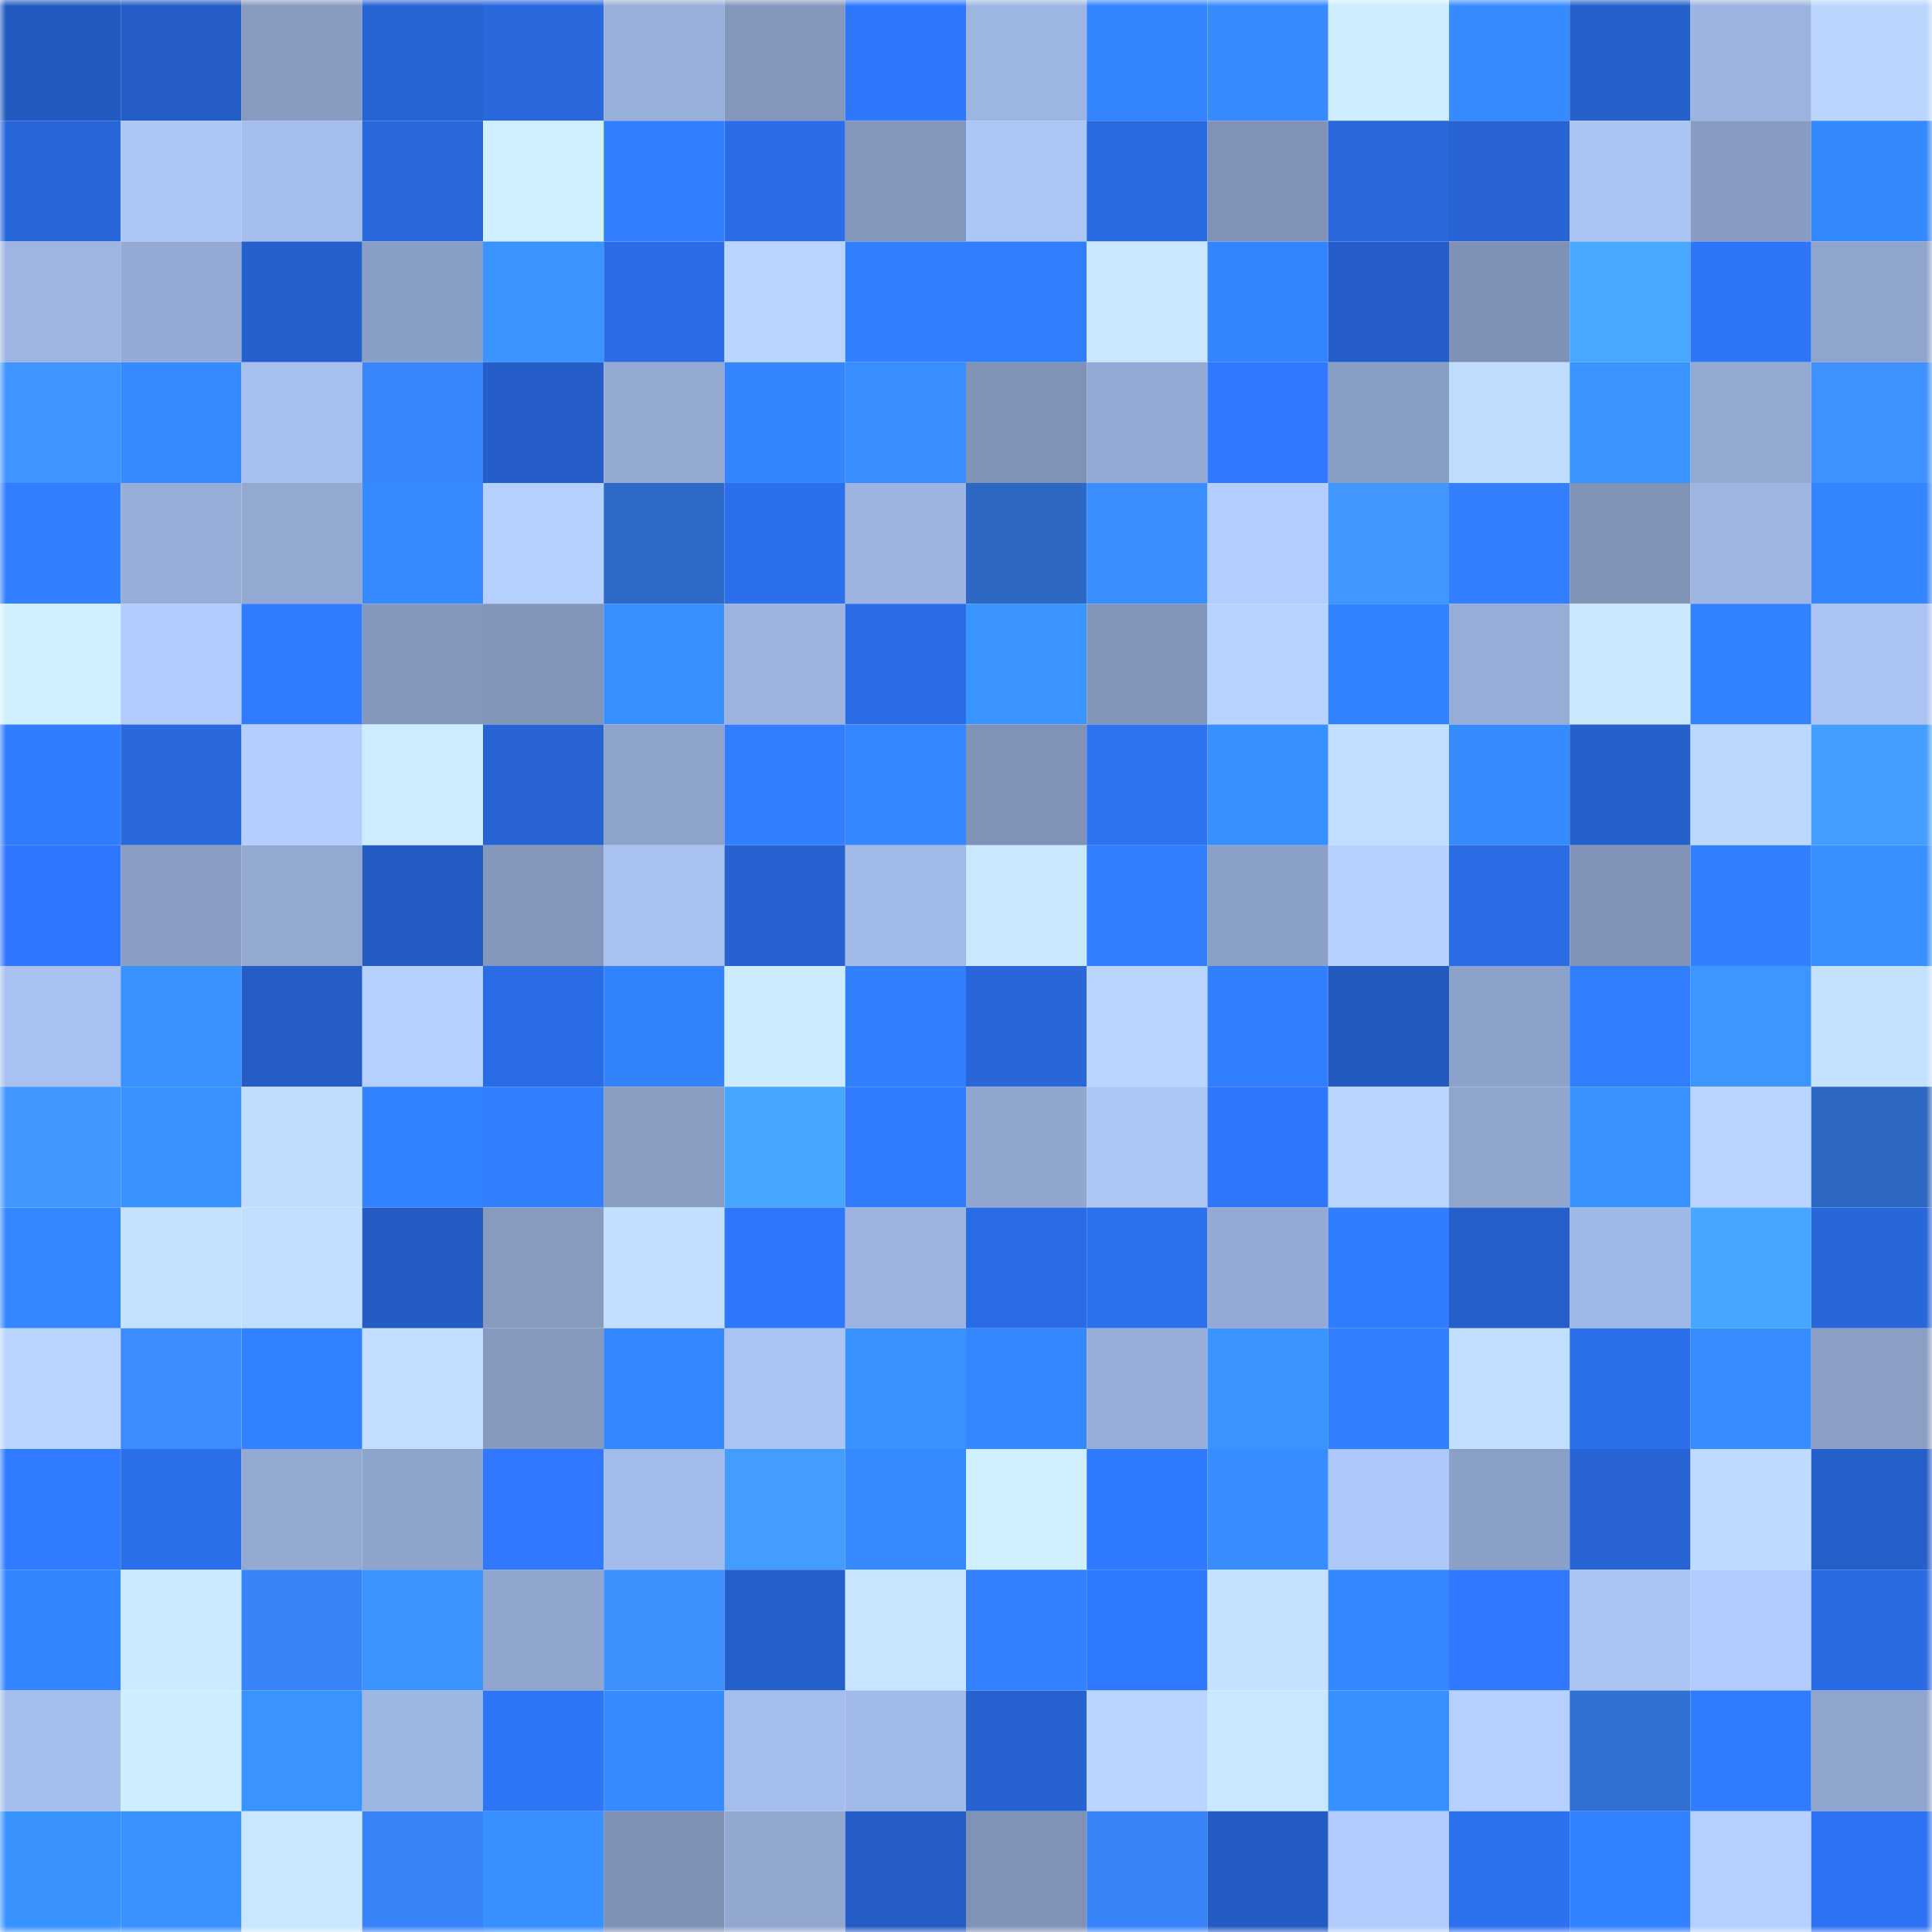<svg viewBox="0 0 160 160" fill="none" role="img" xmlns="http://www.w3.org/2000/svg" width="240" height="240" name="basenames%2Cisanti.base.eth"><mask id="1989608279" mask-type="alpha" maskUnits="userSpaceOnUse" x="0" y="0" width="160" height="160"><rect width="160" height="160" fill="#FFFFFF"></rect></mask><g mask="url(#1989608279)"><rect x="0" y="0" width="10" height="10" fill="#235abf"></rect><rect x="10" y="0" width="10" height="10" fill="#245dc5"></rect><rect x="20" y="0" width="10" height="10" fill="#879bc0"></rect><rect x="30" y="0" width="10" height="10" fill="#2764d4"></rect><rect x="40" y="0" width="10" height="10" fill="#2968dd"></rect><rect x="50" y="0" width="10" height="10" fill="#98afda"></rect><rect x="60" y="0" width="10" height="10" fill="#8497bc"></rect><rect x="70" y="0" width="10" height="10" fill="#2f78fe"></rect><rect x="80" y="0" width="10" height="10" fill="#9db5e1"></rect><rect x="90" y="0" width="10" height="10" fill="#3484ff"></rect><rect x="100" y="0" width="10" height="10" fill="#378bff"></rect><rect x="110" y="0" width="10" height="10" fill="#ceecff"></rect><rect x="120" y="0" width="10" height="10" fill="#368bff"></rect><rect x="130" y="0" width="10" height="10" fill="#2560cb"></rect><rect x="140" y="0" width="10" height="10" fill="#9db4e0"></rect><rect x="150" y="0" width="10" height="10" fill="#bad6ff"></rect><rect x="0" y="10" width="10" height="10" fill="#2867da"></rect><rect x="10" y="10" width="10" height="10" fill="#acc6f6"></rect><rect x="20" y="10" width="10" height="10" fill="#a4bdeb"></rect><rect x="30" y="10" width="10" height="10" fill="#2968dc"></rect><rect x="40" y="10" width="10" height="10" fill="#d0efff"></rect><rect x="50" y="10" width="10" height="10" fill="#3280ff"></rect><rect x="60" y="10" width="10" height="10" fill="#2b6de8"></rect><rect x="70" y="10" width="10" height="10" fill="#8396bb"></rect><rect x="80" y="10" width="10" height="10" fill="#acc6f6"></rect><rect x="90" y="10" width="10" height="10" fill="#2a6ae1"></rect><rect x="100" y="10" width="10" height="10" fill="#8093b7"></rect><rect x="110" y="10" width="10" height="10" fill="#2968dc"></rect><rect x="120" y="10" width="10" height="10" fill="#2763d3"></rect><rect x="130" y="10" width="10" height="10" fill="#abc4f4"></rect><rect x="140" y="10" width="10" height="10" fill="#889cc3"></rect><rect x="150" y="10" width="10" height="10" fill="#3589ff"></rect><rect x="0" y="20" width="10" height="10" fill="#9eb5e1"></rect><rect x="10" y="20" width="10" height="10" fill="#94aad4"></rect><rect x="20" y="20" width="10" height="10" fill="#2660cc"></rect><rect x="30" y="20" width="10" height="10" fill="#899ec4"></rect><rect x="40" y="20" width="10" height="10" fill="#3a94ff"></rect><rect x="50" y="20" width="10" height="10" fill="#2b6de7"></rect><rect x="60" y="20" width="10" height="10" fill="#b9d4ff"></rect><rect x="70" y="20" width="10" height="10" fill="#327fff"></rect><rect x="80" y="20" width="10" height="10" fill="#317eff"></rect><rect x="90" y="20" width="10" height="10" fill="#c9e7ff"></rect><rect x="100" y="20" width="10" height="10" fill="#3484ff"></rect><rect x="110" y="20" width="10" height="10" fill="#255ec8"></rect><rect x="120" y="20" width="10" height="10" fill="#7f92b5"></rect><rect x="130" y="20" width="10" height="10" fill="#48a7ff"></rect><rect x="140" y="20" width="10" height="10" fill="#2e75f8"></rect><rect x="150" y="20" width="10" height="10" fill="#90a5cd"></rect><rect x="0" y="30" width="10" height="10" fill="#3f94ff"></rect><rect x="10" y="30" width="10" height="10" fill="#368aff"></rect><rect x="20" y="30" width="10" height="10" fill="#a6bfed"></rect><rect x="30" y="30" width="10" height="10" fill="#3986fc"></rect><rect x="40" y="30" width="10" height="10" fill="#255ec9"></rect><rect x="50" y="30" width="10" height="10" fill="#93a9d2"></rect><rect x="60" y="30" width="10" height="10" fill="#3485ff"></rect><rect x="70" y="30" width="10" height="10" fill="#388eff"></rect><rect x="80" y="30" width="10" height="10" fill="#8093b6"></rect><rect x="90" y="30" width="10" height="10" fill="#94aad4"></rect><rect x="100" y="30" width="10" height="10" fill="#2f78ff"></rect><rect x="110" y="30" width="10" height="10" fill="#899ec4"></rect><rect x="120" y="30" width="10" height="10" fill="#bfdcff"></rect><rect x="130" y="30" width="10" height="10" fill="#3a94ff"></rect><rect x="140" y="30" width="10" height="10" fill="#94aad3"></rect><rect x="150" y="30" width="10" height="10" fill="#3e91ff"></rect><rect x="0" y="40" width="10" height="10" fill="#3280ff"></rect><rect x="10" y="40" width="10" height="10" fill="#97aed8"></rect><rect x="20" y="40" width="10" height="10" fill="#93a9d2"></rect><rect x="30" y="40" width="10" height="10" fill="#368aff"></rect><rect x="40" y="40" width="10" height="10" fill="#b5d0ff"></rect><rect x="50" y="40" width="10" height="10" fill="#2d69c7"></rect><rect x="60" y="40" width="10" height="10" fill="#2c6fec"></rect><rect x="70" y="40" width="10" height="10" fill="#9db4e0"></rect><rect x="80" y="40" width="10" height="10" fill="#2d68c5"></rect><rect x="90" y="40" width="10" height="10" fill="#388eff"></rect><rect x="100" y="40" width="10" height="10" fill="#b3ceff"></rect><rect x="110" y="40" width="10" height="10" fill="#4196ff"></rect><rect x="120" y="40" width="10" height="10" fill="#327fff"></rect><rect x="130" y="40" width="10" height="10" fill="#8194b8"></rect><rect x="140" y="40" width="10" height="10" fill="#9eb5e2"></rect><rect x="150" y="40" width="10" height="10" fill="#3485ff"></rect><rect x="0" y="50" width="10" height="10" fill="#d0efff"></rect><rect x="10" y="50" width="10" height="10" fill="#b1ccfd"></rect><rect x="20" y="50" width="10" height="10" fill="#307bff"></rect><rect x="30" y="50" width="10" height="10" fill="#8498bc"></rect><rect x="40" y="50" width="10" height="10" fill="#8296ba"></rect><rect x="50" y="50" width="10" height="10" fill="#388fff"></rect><rect x="60" y="50" width="10" height="10" fill="#9cb3df"></rect><rect x="70" y="50" width="10" height="10" fill="#2a6ce6"></rect><rect x="80" y="50" width="10" height="10" fill="#3a94ff"></rect><rect x="90" y="50" width="10" height="10" fill="#8295ba"></rect><rect x="100" y="50" width="10" height="10" fill="#b7d3ff"></rect><rect x="110" y="50" width="10" height="10" fill="#3382ff"></rect><rect x="120" y="50" width="10" height="10" fill="#96add7"></rect><rect x="130" y="50" width="10" height="10" fill="#cae9ff"></rect><rect x="140" y="50" width="10" height="10" fill="#3281ff"></rect><rect x="150" y="50" width="10" height="10" fill="#aac3f3"></rect><rect x="0" y="60" width="10" height="10" fill="#317cff"></rect><rect x="10" y="60" width="10" height="10" fill="#2968dd"></rect><rect x="20" y="60" width="10" height="10" fill="#b3cdff"></rect><rect x="30" y="60" width="10" height="10" fill="#ceecff"></rect><rect x="40" y="60" width="10" height="10" fill="#2763d3"></rect><rect x="50" y="60" width="10" height="10" fill="#8ea3cb"></rect><rect x="60" y="60" width="10" height="10" fill="#317eff"></rect><rect x="70" y="60" width="10" height="10" fill="#3587ff"></rect><rect x="80" y="60" width="10" height="10" fill="#8093b7"></rect><rect x="90" y="60" width="10" height="10" fill="#2c72f1"></rect><rect x="100" y="60" width="10" height="10" fill="#388fff"></rect><rect x="110" y="60" width="10" height="10" fill="#c1ddff"></rect><rect x="120" y="60" width="10" height="10" fill="#368bff"></rect><rect x="130" y="60" width="10" height="10" fill="#2560cb"></rect><rect x="140" y="60" width="10" height="10" fill="#bcd8ff"></rect><rect x="150" y="60" width="10" height="10" fill="#449eff"></rect><rect x="0" y="70" width="10" height="10" fill="#2f77fe"></rect><rect x="10" y="70" width="10" height="10" fill="#8a9ec5"></rect><rect x="20" y="70" width="10" height="10" fill="#93a9d2"></rect><rect x="30" y="70" width="10" height="10" fill="#245cc4"></rect><rect x="40" y="70" width="10" height="10" fill="#8396bb"></rect><rect x="50" y="70" width="10" height="10" fill="#a8c1f0"></rect><rect x="60" y="70" width="10" height="10" fill="#2762d1"></rect><rect x="70" y="70" width="10" height="10" fill="#a2bae8"></rect><rect x="80" y="70" width="10" height="10" fill="#c9e7ff"></rect><rect x="90" y="70" width="10" height="10" fill="#327fff"></rect><rect x="100" y="70" width="10" height="10" fill="#8ba0c7"></rect><rect x="110" y="70" width="10" height="10" fill="#b6d1ff"></rect><rect x="120" y="70" width="10" height="10" fill="#2a6ce5"></rect><rect x="130" y="70" width="10" height="10" fill="#8194b8"></rect><rect x="140" y="70" width="10" height="10" fill="#327fff"></rect><rect x="150" y="70" width="10" height="10" fill="#3890ff"></rect><rect x="0" y="80" width="10" height="10" fill="#a8c1f0"></rect><rect x="10" y="80" width="10" height="10" fill="#3992ff"></rect><rect x="20" y="80" width="10" height="10" fill="#245dc5"></rect><rect x="30" y="80" width="10" height="10" fill="#b6d1ff"></rect><rect x="40" y="80" width="10" height="10" fill="#2a6ce6"></rect><rect x="50" y="80" width="10" height="10" fill="#3383ff"></rect><rect x="60" y="80" width="10" height="10" fill="#ccebff"></rect><rect x="70" y="80" width="10" height="10" fill="#327fff"></rect><rect x="80" y="80" width="10" height="10" fill="#2866da"></rect><rect x="90" y="80" width="10" height="10" fill="#b9d5ff"></rect><rect x="100" y="80" width="10" height="10" fill="#3280ff"></rect><rect x="110" y="80" width="10" height="10" fill="#235ac0"></rect><rect x="120" y="80" width="10" height="10" fill="#8da2ca"></rect><rect x="130" y="80" width="10" height="10" fill="#317eff"></rect><rect x="140" y="80" width="10" height="10" fill="#3b96ff"></rect><rect x="150" y="80" width="10" height="10" fill="#c4e2ff"></rect><rect x="0" y="90" width="10" height="10" fill="#4196ff"></rect><rect x="10" y="90" width="10" height="10" fill="#3992ff"></rect><rect x="20" y="90" width="10" height="10" fill="#c0ddff"></rect><rect x="30" y="90" width="10" height="10" fill="#3382ff"></rect><rect x="40" y="90" width="10" height="10" fill="#317eff"></rect><rect x="50" y="90" width="10" height="10" fill="#899dc3"></rect><rect x="60" y="90" width="10" height="10" fill="#47a6ff"></rect><rect x="70" y="90" width="10" height="10" fill="#307bff"></rect><rect x="80" y="90" width="10" height="10" fill="#90a6ce"></rect><rect x="90" y="90" width="10" height="10" fill="#acc6f6"></rect><rect x="100" y="90" width="10" height="10" fill="#2e76fc"></rect><rect x="110" y="90" width="10" height="10" fill="#b9d4ff"></rect><rect x="120" y="90" width="10" height="10" fill="#91a6cf"></rect><rect x="130" y="90" width="10" height="10" fill="#3991ff"></rect><rect x="140" y="90" width="10" height="10" fill="#b9d4ff"></rect><rect x="150" y="90" width="10" height="10" fill="#2c67c2"></rect><rect x="0" y="100" width="10" height="10" fill="#3587ff"></rect><rect x="10" y="100" width="10" height="10" fill="#c4e1ff"></rect><rect x="20" y="100" width="10" height="10" fill="#c1deff"></rect><rect x="30" y="100" width="10" height="10" fill="#245cc4"></rect><rect x="40" y="100" width="10" height="10" fill="#879bc1"></rect><rect x="50" y="100" width="10" height="10" fill="#c3dfff"></rect><rect x="60" y="100" width="10" height="10" fill="#2e76fa"></rect><rect x="70" y="100" width="10" height="10" fill="#9db4e0"></rect><rect x="80" y="100" width="10" height="10" fill="#2a6ce5"></rect><rect x="90" y="100" width="10" height="10" fill="#2c70ed"></rect><rect x="100" y="100" width="10" height="10" fill="#94aad4"></rect><rect x="110" y="100" width="10" height="10" fill="#317cff"></rect><rect x="120" y="100" width="10" height="10" fill="#255fca"></rect><rect x="130" y="100" width="10" height="10" fill="#a0b8e5"></rect><rect x="140" y="100" width="10" height="10" fill="#47a6ff"></rect><rect x="150" y="100" width="10" height="10" fill="#2867da"></rect><rect x="0" y="110" width="10" height="10" fill="#b8d4ff"></rect><rect x="10" y="110" width="10" height="10" fill="#3c8cff"></rect><rect x="20" y="110" width="10" height="10" fill="#3281ff"></rect><rect x="30" y="110" width="10" height="10" fill="#c1ddff"></rect><rect x="40" y="110" width="10" height="10" fill="#8699bf"></rect><rect x="50" y="110" width="10" height="10" fill="#3587ff"></rect><rect x="60" y="110" width="10" height="10" fill="#aac4f4"></rect><rect x="70" y="110" width="10" height="10" fill="#3992ff"></rect><rect x="80" y="110" width="10" height="10" fill="#3587ff"></rect><rect x="90" y="110" width="10" height="10" fill="#97aed8"></rect><rect x="100" y="110" width="10" height="10" fill="#3a93ff"></rect><rect x="110" y="110" width="10" height="10" fill="#317eff"></rect><rect x="120" y="110" width="10" height="10" fill="#c3dfff"></rect><rect x="130" y="110" width="10" height="10" fill="#2b6feb"></rect><rect x="140" y="110" width="10" height="10" fill="#378cff"></rect><rect x="150" y="110" width="10" height="10" fill="#8b9fc6"></rect><rect x="0" y="120" width="10" height="10" fill="#307bff"></rect><rect x="10" y="120" width="10" height="10" fill="#2b6ee9"></rect><rect x="20" y="120" width="10" height="10" fill="#94aad3"></rect><rect x="30" y="120" width="10" height="10" fill="#8ea4cc"></rect><rect x="40" y="120" width="10" height="10" fill="#2f78ff"></rect><rect x="50" y="120" width="10" height="10" fill="#a3bbe9"></rect><rect x="60" y="120" width="10" height="10" fill="#439cff"></rect><rect x="70" y="120" width="10" height="10" fill="#368aff"></rect><rect x="80" y="120" width="10" height="10" fill="#d0efff"></rect><rect x="90" y="120" width="10" height="10" fill="#2f79ff"></rect><rect x="100" y="120" width="10" height="10" fill="#378cff"></rect><rect x="110" y="120" width="10" height="10" fill="#aec8f9"></rect><rect x="120" y="120" width="10" height="10" fill="#8ba0c6"></rect><rect x="130" y="120" width="10" height="10" fill="#2763d3"></rect><rect x="140" y="120" width="10" height="10" fill="#bedaff"></rect><rect x="150" y="120" width="10" height="10" fill="#255fca"></rect><rect x="0" y="130" width="10" height="10" fill="#3485ff"></rect><rect x="10" y="130" width="10" height="10" fill="#cceaff"></rect><rect x="20" y="130" width="10" height="10" fill="#3883f8"></rect><rect x="30" y="130" width="10" height="10" fill="#3a93ff"></rect><rect x="40" y="130" width="10" height="10" fill="#90a6ce"></rect><rect x="50" y="130" width="10" height="10" fill="#3e90ff"></rect><rect x="60" y="130" width="10" height="10" fill="#255fca"></rect><rect x="70" y="130" width="10" height="10" fill="#c7e5ff"></rect><rect x="80" y="130" width="10" height="10" fill="#3381ff"></rect><rect x="90" y="130" width="10" height="10" fill="#2f79ff"></rect><rect x="100" y="130" width="10" height="10" fill="#c4e1ff"></rect><rect x="110" y="130" width="10" height="10" fill="#3588ff"></rect><rect x="120" y="130" width="10" height="10" fill="#2f78ff"></rect><rect x="130" y="130" width="10" height="10" fill="#abc4f4"></rect><rect x="140" y="130" width="10" height="10" fill="#b0cbfc"></rect><rect x="150" y="130" width="10" height="10" fill="#2a6ae2"></rect><rect x="0" y="140" width="10" height="10" fill="#a6beec"></rect><rect x="10" y="140" width="10" height="10" fill="#ceedff"></rect><rect x="20" y="140" width="10" height="10" fill="#3a94ff"></rect><rect x="30" y="140" width="10" height="10" fill="#9eb6e2"></rect><rect x="40" y="140" width="10" height="10" fill="#2e75f8"></rect><rect x="50" y="140" width="10" height="10" fill="#368bff"></rect><rect x="60" y="140" width="10" height="10" fill="#a5bdeb"></rect><rect x="70" y="140" width="10" height="10" fill="#a2bae8"></rect><rect x="80" y="140" width="10" height="10" fill="#2762d1"></rect><rect x="90" y="140" width="10" height="10" fill="#b9d5ff"></rect><rect x="100" y="140" width="10" height="10" fill="#c9e7ff"></rect><rect x="110" y="140" width="10" height="10" fill="#388fff"></rect><rect x="120" y="140" width="10" height="10" fill="#b5d0ff"></rect><rect x="130" y="140" width="10" height="10" fill="#3070d3"></rect><rect x="140" y="140" width="10" height="10" fill="#307cff"></rect><rect x="150" y="140" width="10" height="10" fill="#90a5cd"></rect><rect x="0" y="150" width="10" height="10" fill="#3993ff"></rect><rect x="10" y="150" width="10" height="10" fill="#3992ff"></rect><rect x="20" y="150" width="10" height="10" fill="#c9e7ff"></rect><rect x="30" y="150" width="10" height="10" fill="#3883f8"></rect><rect x="40" y="150" width="10" height="10" fill="#388fff"></rect><rect x="50" y="150" width="10" height="10" fill="#7e91b4"></rect><rect x="60" y="150" width="10" height="10" fill="#92a8d1"></rect><rect x="70" y="150" width="10" height="10" fill="#255dc6"></rect><rect x="80" y="150" width="10" height="10" fill="#8093b7"></rect><rect x="90" y="150" width="10" height="10" fill="#3984f9"></rect><rect x="100" y="150" width="10" height="10" fill="#245cc4"></rect><rect x="110" y="150" width="10" height="10" fill="#b1cbfc"></rect><rect x="120" y="150" width="10" height="10" fill="#2c71f0"></rect><rect x="130" y="150" width="10" height="10" fill="#3382ff"></rect><rect x="140" y="150" width="10" height="10" fill="#b5d0ff"></rect><rect x="150" y="150" width="10" height="10" fill="#2d72f2"></rect></g></svg>